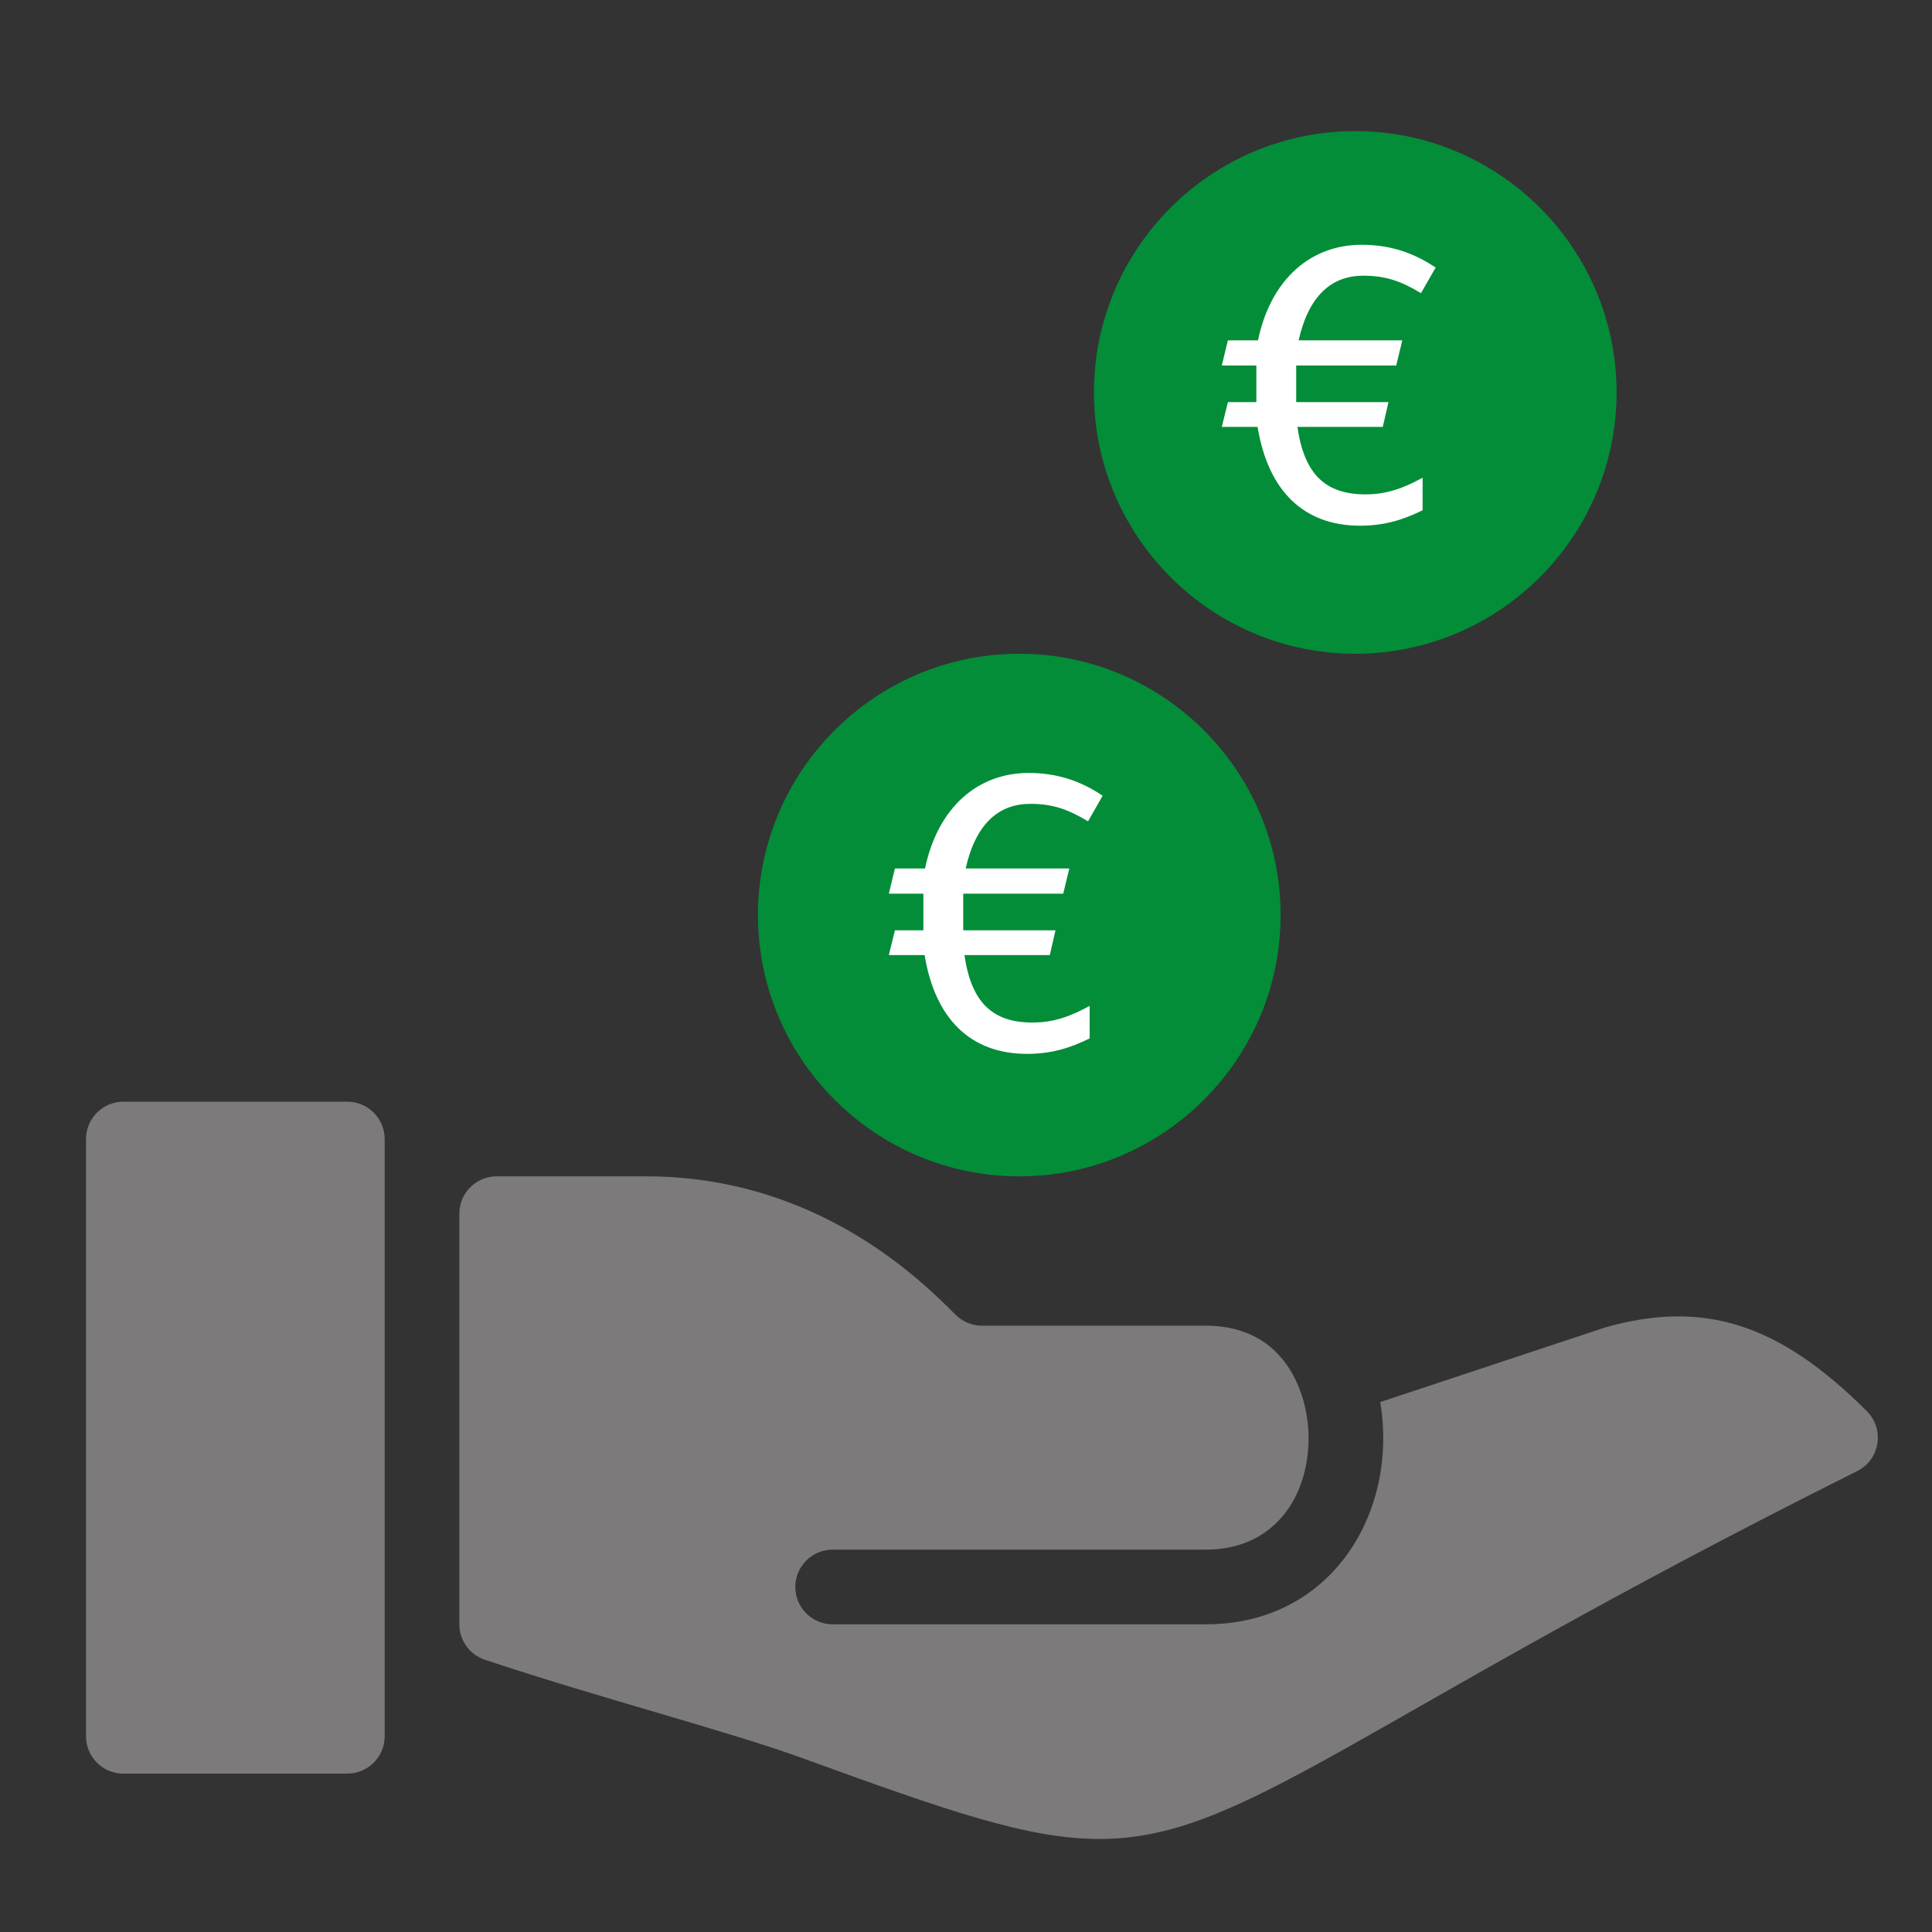<?xml version="1.0" encoding="UTF-8" standalone="no"?>
<svg xmlns="http://www.w3.org/2000/svg" xmlns:xlink="http://www.w3.org/1999/xlink" xmlns:serif="http://www.serif.com/" width="100%" height="100%" viewBox="0 0 100 100" version="1.1" xml:space="preserve" style="fill-rule:evenodd;clip-rule:evenodd;stroke-linejoin:round;stroke-miterlimit:2;">
  <rect x="0" y="0" width="100" height="100" fill="#333333" stroke="none"/>
  <rect id="kostenlos" x="0" y="0" width="100" height="100" style="fill:none;"></rect>
  <g id="kostenlos1" serif:id="kostenlos">
    <path d="M52.758,60.887c7.457,0 13.526,-6.068 13.526,-13.523c0,-7.461 -6.069,-13.526 -13.526,-13.526c-7.458,0 -13.526,6.065 -13.526,13.526c0,7.455 6.068,13.523 13.526,13.523" style="fill:#038d39;fill-rule:nonzero;"></path>
    <path d="M17.978,57.023l-11.594,-0c-1.067,-0 -1.932,0.868 -1.932,1.932l0,30.916c0,1.065 0.865,1.932 1.932,1.932l11.594,0c1.064,0 1.933,-0.867 1.933,-1.932l-0,-30.916c-0,-1.064 -0.869,-1.932 -1.933,-1.932" style="fill:#7c7a7a;fill-rule:nonzero;"></path>
    <path d="M96.633,73.046c-4.537,-4.535 -8.45,-5.795 -13.571,-4.331l-11.623,3.856c0.955,5.669 -2.491,11.503 -9.019,11.503l-19.323,0c-1.068,0 -1.932,-0.867 -1.932,-1.932c-0,-1.064 0.864,-1.932 1.932,-1.932l19.323,-0c3.442,-0 5.312,-2.62 5.312,-5.796c0,-2.152 -1.119,-5.797 -5.312,-5.797l-11.594,0c-0.513,0 -1.003,-0.204 -1.366,-0.567c-1.774,-1.773 -7.164,-7.163 -16.024,-7.163l-7.729,-0c-1.069,-0 -1.932,0.868 -1.932,1.933l-0,21.254c-0,0.831 0.532,1.571 1.321,1.834c6.03,2.008 12.679,3.723 16.465,5.103c7.45,2.709 11.62,4.174 15.337,4.174c7.521,-0 13.088,-5.97 39.234,-19.044c1.184,-0.595 1.422,-2.166 0.501,-3.095" style="fill:#7c7a7a;fill-rule:nonzero;"></path>
    <path d="M70.148,33.838c7.457,0 13.526,-6.068 13.526,-13.526c0,-7.46 -6.069,-13.525 -13.526,-13.525c-7.457,0 -13.526,6.065 -13.526,13.525c0,7.458 6.069,13.526 13.526,13.526" style="fill:#038d39;fill-rule:nonzero;"></path>
    <path d="M67.154,22.097l4.418,-0l0.295,-1.284l-4.776,0l-0,-1.893l5.176,-0l0.315,-1.305l-5.365,0c0.526,-2.335 1.725,-3.345 3.345,-3.345c1.179,-0 1.978,0.294 2.988,0.904l0.758,-1.325c-1.158,-0.779 -2.378,-1.179 -3.83,-1.179c-2.609,0 -4.692,1.747 -5.365,4.945l-1.557,0l-0.316,1.305l1.789,-0l-0,1.893l-1.473,0l-0.316,1.284l1.852,-0c0.547,3.324 2.398,5.113 5.302,5.113c1.326,-0 2.294,-0.337 3.24,-0.8l0,-1.683c-0.82,0.442 -1.725,0.862 -2.945,0.862c-2.083,0 -3.178,-1.031 -3.535,-3.492Z" style="fill:#fff;fill-rule:nonzero;"></path>
    <path d="M49.919,49.435l4.419,-0l0.294,-1.284l-4.776,0l0,-1.894l5.176,0l0.316,-1.304l-5.366,-0c0.526,-2.336 1.726,-3.346 3.346,-3.346c1.178,0 1.978,0.295 2.988,0.905l0.757,-1.325c-1.157,-0.779 -2.377,-1.179 -3.829,-1.179c-2.609,0 -4.692,1.747 -5.366,4.945l-1.557,-0l-0.315,1.304l1.788,0l0,1.894l-1.473,0l-0.315,1.284l1.851,-0c0.547,3.324 2.399,5.113 5.303,5.113c1.325,-0 2.293,-0.337 3.24,-0.8l-0,-1.683c-0.821,0.442 -1.725,0.862 -2.946,0.862c-2.083,0 -3.177,-1.031 -3.535,-3.492Z" style="fill:#fff;fill-rule:nonzero;"></path>
  </g>
</svg>
